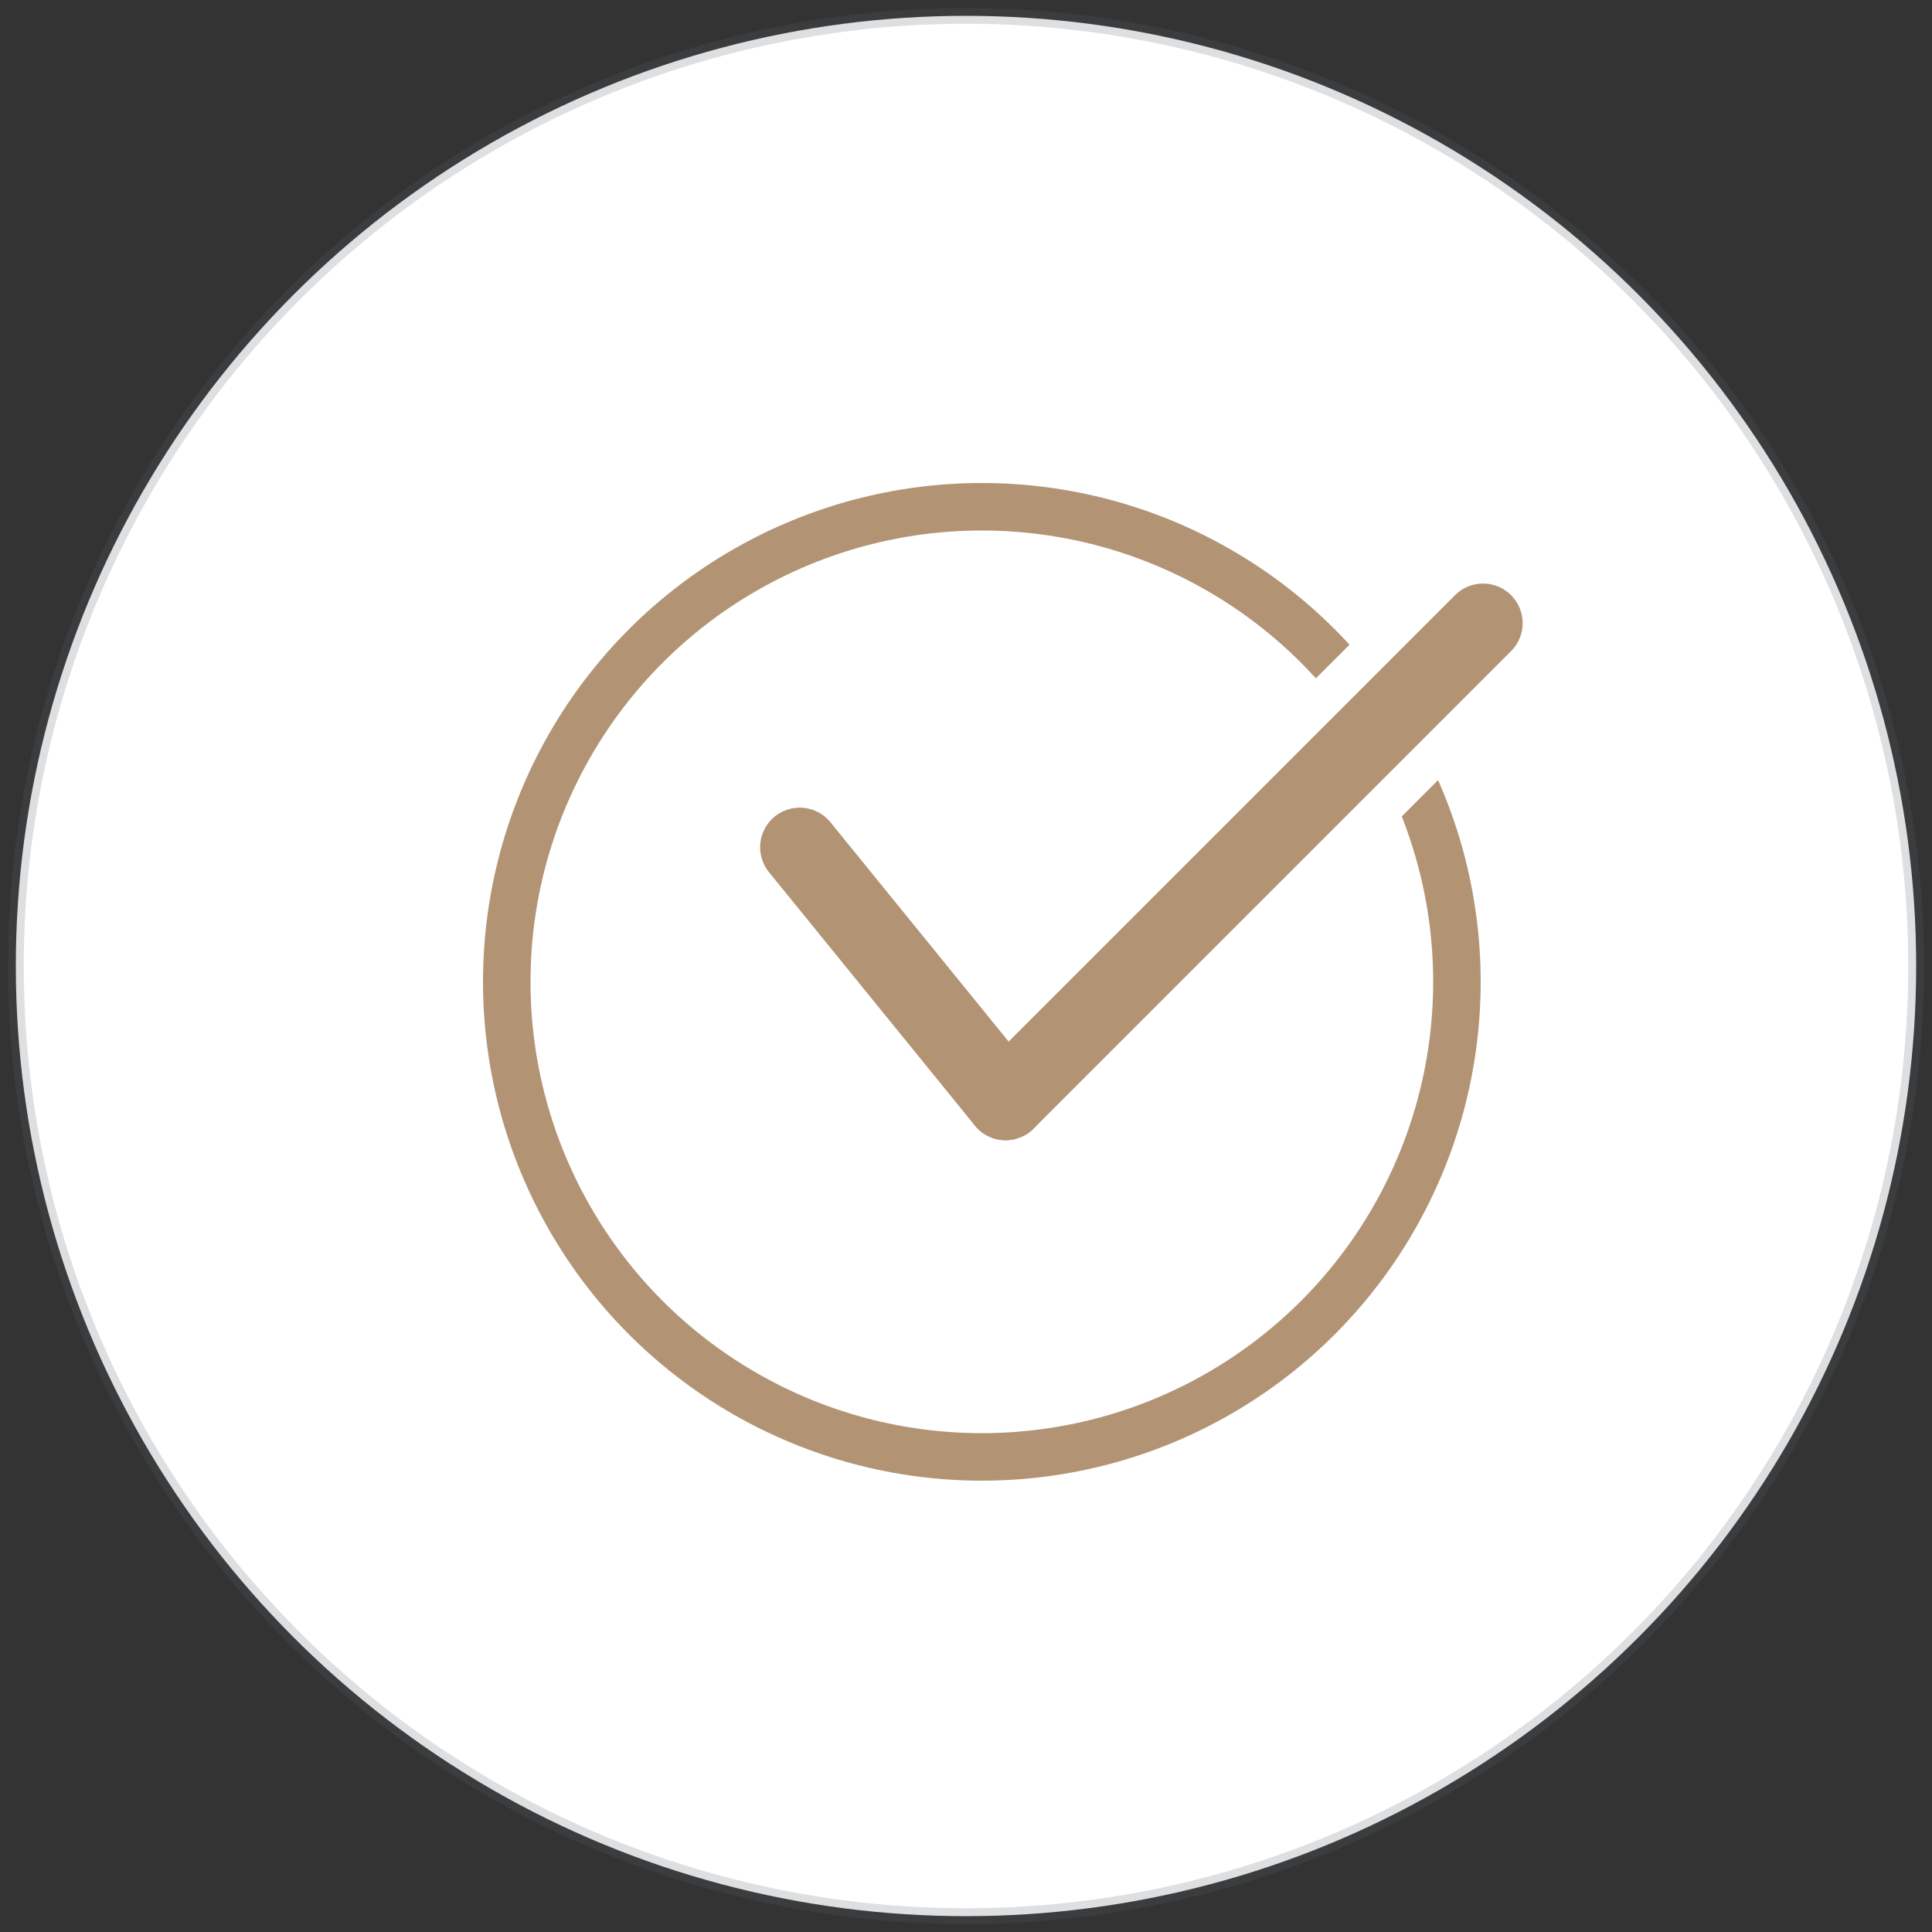<?xml version="1.0" encoding="UTF-8"?>
<svg width="122px" height="122px" viewBox="0 0 122 122" version="1.1" xmlns="http://www.w3.org/2000/svg" xmlns:xlink="http://www.w3.org/1999/xlink">
    <rect x="0" y="0" width="122" height="122" fill="#333333" stroke="none"/>
    <!-- Generator: sketchtool 49.1 (51147) - http://www.bohemiancoding.com/sketch -->
    <title>85EC1242-B125-4AEA-8BF6-50042EA187AE</title>
    <desc>Created with sketchtool.</desc>
    <defs>
        <path d="M62.5,68.5 L92.65,38.35" id="path-1"></path>
    </defs>
    <g id="SPRINT-3---Banco-de-Investimento" stroke="none" stroke-width="1" fill="none" fill-rule="evenodd">
        <g id="3.5_Mercado_Capitais" transform="translate(-119, -1687)">
            <g id="icon" transform="translate(120, 1687)">
                <g id="Group-22" transform="translate(0, 1)">
                    <circle id="Oval" stroke-opacity="0.2" stroke="#5C6066" fill="#FFFFFF" cx="60" cy="60" r="60"></circle>
                    <circle id="Oval-2" stroke="#B29475" stroke-width="3" cx="61" cy="61" r="30"></circle>
                    <g id="Line-2" stroke-linecap="round" stroke-linejoin="round">
                        <use stroke="#B29475" stroke-width="3" xlink:href="#path-1"></use>
                        <use stroke="#FFFFFF" stroke-width="10" xlink:href="#path-1"></use>
                    </g>
                    <path d="M62.5,68.5 L92.65,38.35" id="Line-2" stroke="#B29475" stroke-width="5" stroke-linecap="round" stroke-linejoin="round"></path>
                    <path d="M49.5,52.5 L62.5,68.5" id="Line" stroke="#B29475" stroke-width="5" stroke-linecap="round" stroke-linejoin="round"></path>
                </g>
            </g>
        </g>
    </g>
</svg>